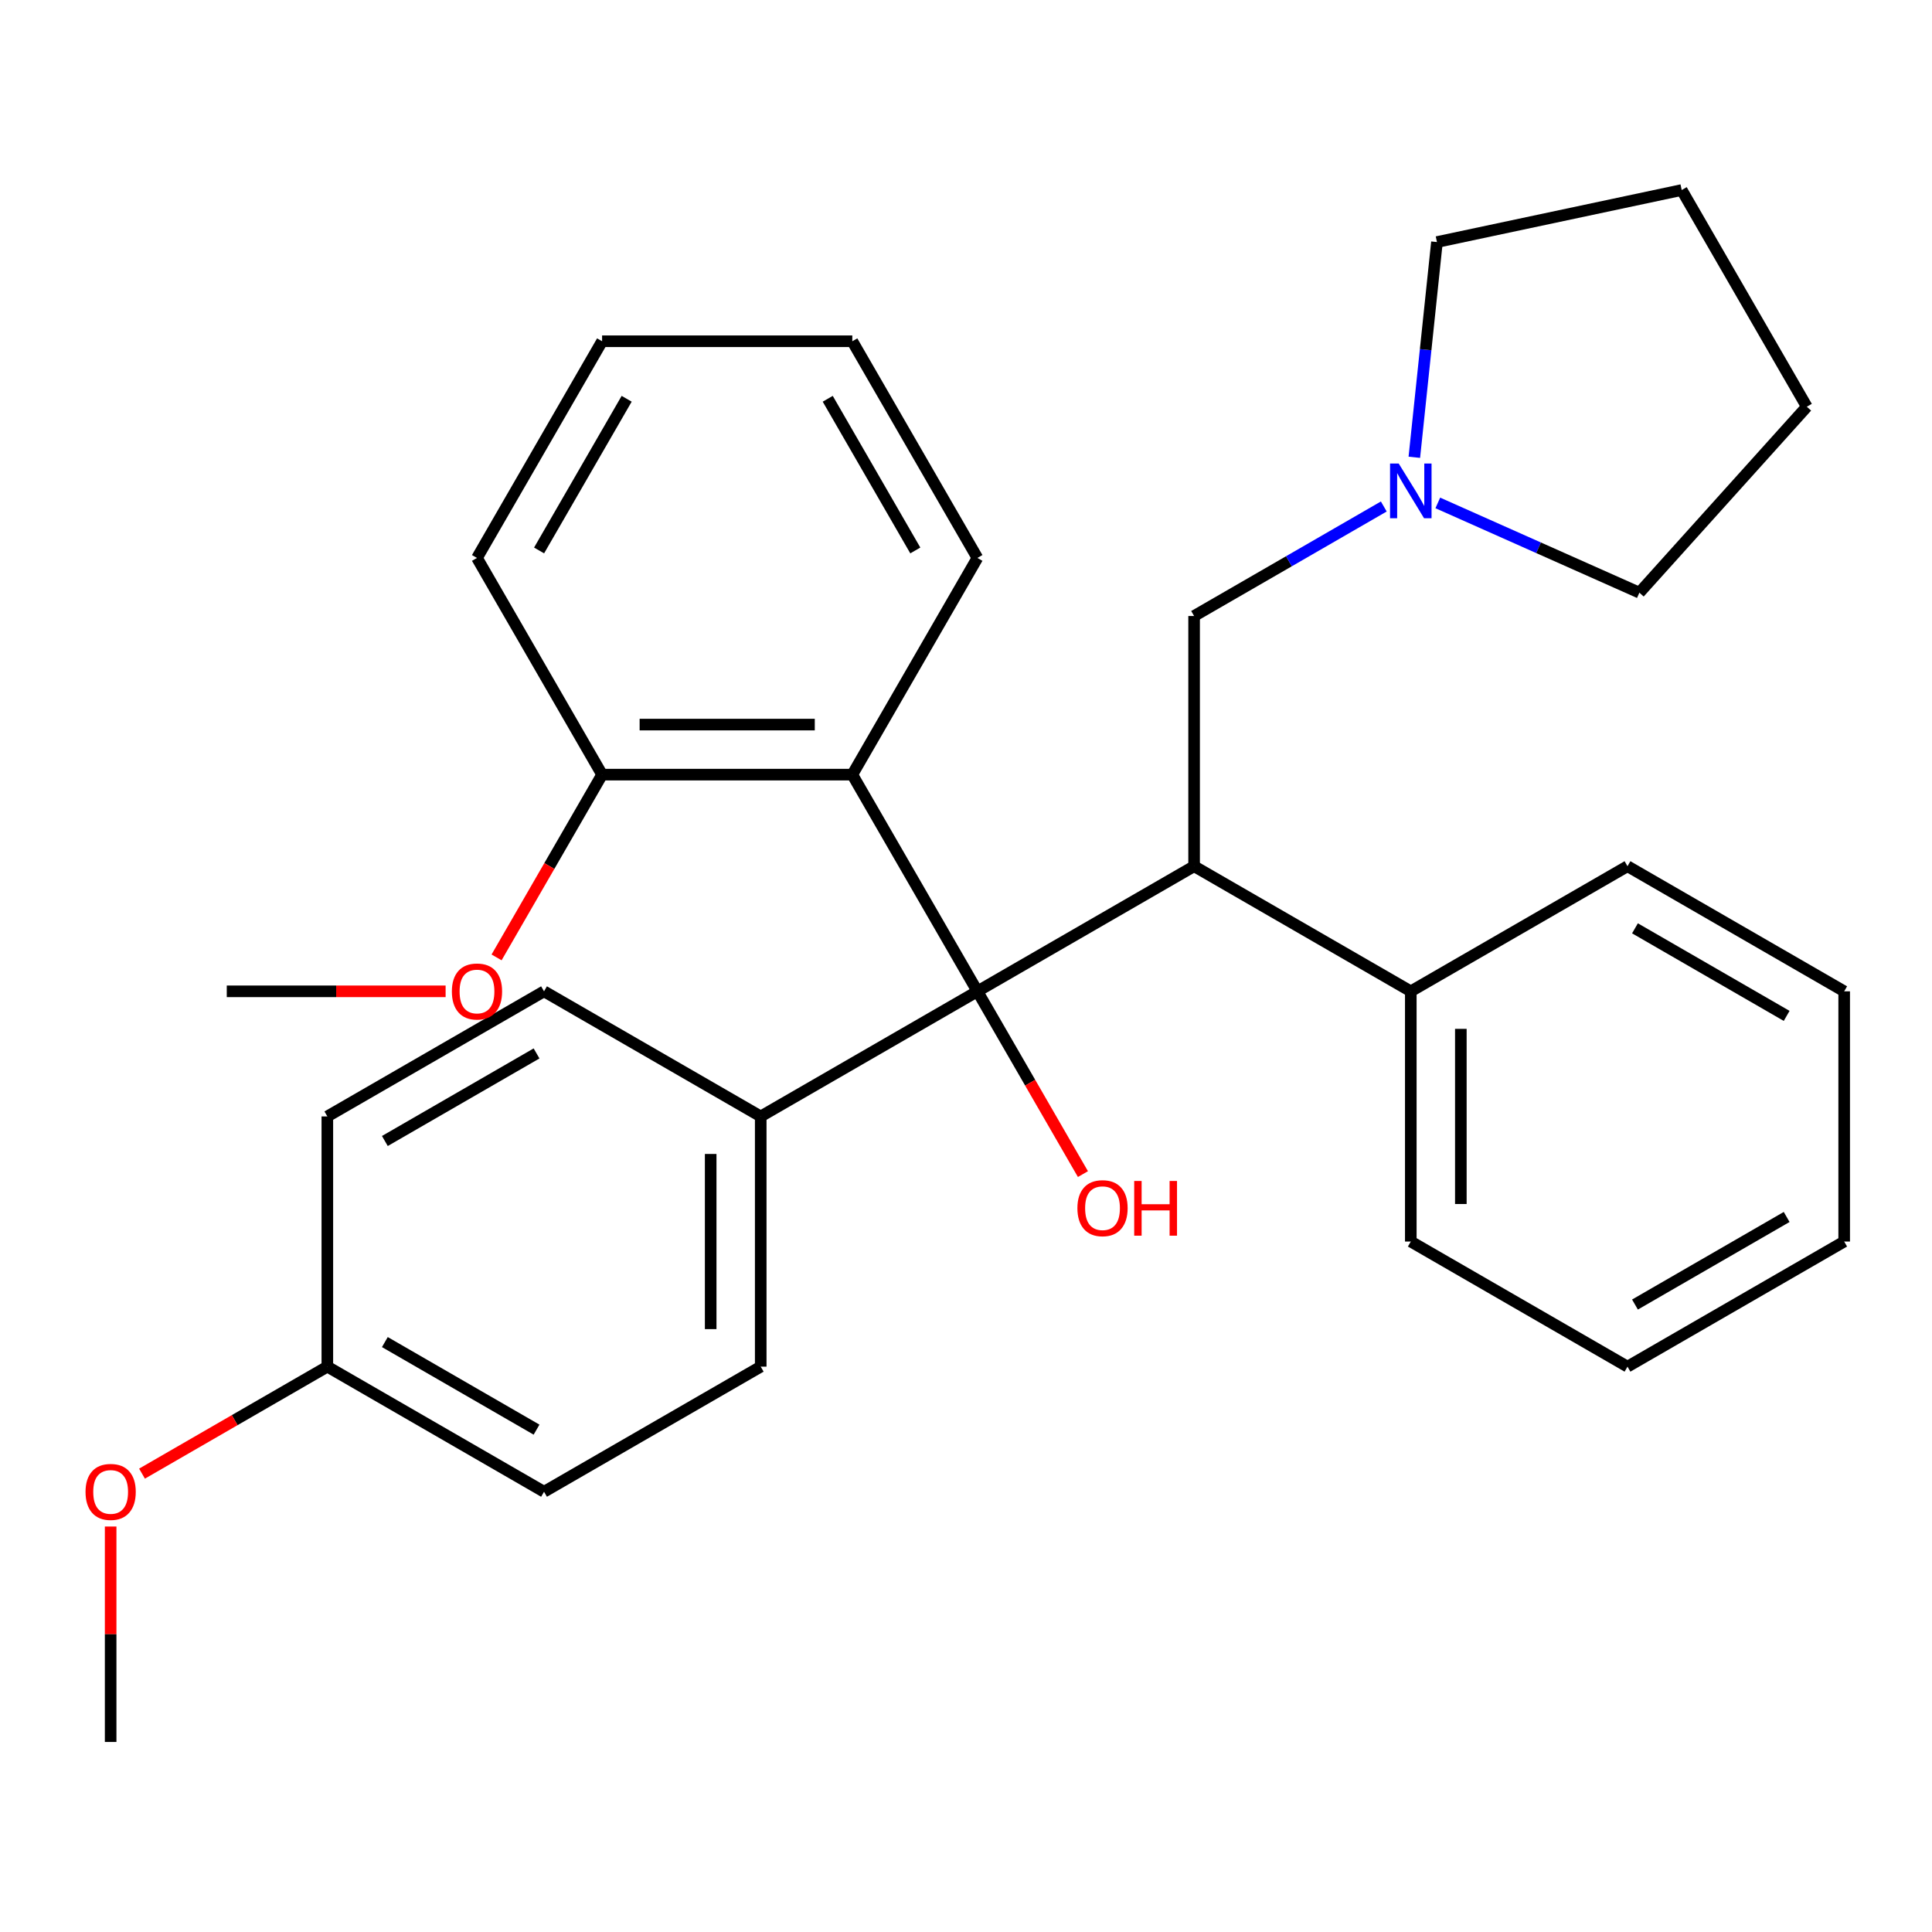 <?xml version='1.0' encoding='iso-8859-1'?>
<svg version='1.1' baseProfile='full'
              xmlns='http://www.w3.org/2000/svg'
                      xmlns:rdkit='http://www.rdkit.org/xml'
                      xmlns:xlink='http://www.w3.org/1999/xlink'
                  xml:space='preserve'
width='1000px' height='1000px' viewBox='0 0 1000 1000'>
<!-- END OF HEADER -->
<rect style='opacity:1.0;fill:#FFFFFF;stroke:none' width='1000' height='1000' x='0' y='0'> </rect>
<path class='bond-0' d='M 505.908,513.109 L 618.067,448.353' style='fill:none;fill-rule:evenodd;stroke:#000000;stroke-width:6px;stroke-linecap:butt;stroke-linejoin:miter;stroke-opacity:1' />
<path class='bond-1' d='M 505.908,513.109 L 441.153,400.949' style='fill:none;fill-rule:evenodd;stroke:#000000;stroke-width:6px;stroke-linecap:butt;stroke-linejoin:miter;stroke-opacity:1' />
<path class='bond-4' d='M 505.908,513.109 L 393.749,577.864' style='fill:none;fill-rule:evenodd;stroke:#000000;stroke-width:6px;stroke-linecap:butt;stroke-linejoin:miter;stroke-opacity:1' />
<path class='bond-7' d='M 505.908,513.109 L 533.217,560.409' style='fill:none;fill-rule:evenodd;stroke:#000000;stroke-width:6px;stroke-linecap:butt;stroke-linejoin:miter;stroke-opacity:1' />
<path class='bond-7' d='M 533.217,560.409 L 560.526,607.71' style='fill:none;fill-rule:evenodd;stroke:#FF0000;stroke-width:6px;stroke-linecap:butt;stroke-linejoin:miter;stroke-opacity:1' />
<path class='bond-2' d='M 618.067,448.353 L 618.067,318.843' style='fill:none;fill-rule:evenodd;stroke:#000000;stroke-width:6px;stroke-linecap:butt;stroke-linejoin:miter;stroke-opacity:1' />
<path class='bond-5' d='M 618.067,448.353 L 730.227,513.109' style='fill:none;fill-rule:evenodd;stroke:#000000;stroke-width:6px;stroke-linecap:butt;stroke-linejoin:miter;stroke-opacity:1' />
<path class='bond-6' d='M 441.153,400.949 L 311.642,400.949' style='fill:none;fill-rule:evenodd;stroke:#000000;stroke-width:6px;stroke-linecap:butt;stroke-linejoin:miter;stroke-opacity:1' />
<path class='bond-6' d='M 421.726,375.047 L 331.069,375.047' style='fill:none;fill-rule:evenodd;stroke:#000000;stroke-width:6px;stroke-linecap:butt;stroke-linejoin:miter;stroke-opacity:1' />
<path class='bond-14' d='M 441.153,400.949 L 505.908,288.79' style='fill:none;fill-rule:evenodd;stroke:#000000;stroke-width:6px;stroke-linecap:butt;stroke-linejoin:miter;stroke-opacity:1' />
<path class='bond-3' d='M 618.067,318.843 L 667.158,290.5' style='fill:none;fill-rule:evenodd;stroke:#000000;stroke-width:6px;stroke-linecap:butt;stroke-linejoin:miter;stroke-opacity:1' />
<path class='bond-3' d='M 667.158,290.5 L 716.249,262.158' style='fill:none;fill-rule:evenodd;stroke:#0000FF;stroke-width:6px;stroke-linecap:butt;stroke-linejoin:miter;stroke-opacity:1' />
<path class='bond-16' d='M 732.055,236.69 L 737.91,180.988' style='fill:none;fill-rule:evenodd;stroke:#0000FF;stroke-width:6px;stroke-linecap:butt;stroke-linejoin:miter;stroke-opacity:1' />
<path class='bond-16' d='M 737.91,180.988 L 743.764,125.287' style='fill:none;fill-rule:evenodd;stroke:#000000;stroke-width:6px;stroke-linecap:butt;stroke-linejoin:miter;stroke-opacity:1' />
<path class='bond-17' d='M 744.205,260.311 L 796.373,283.538' style='fill:none;fill-rule:evenodd;stroke:#0000FF;stroke-width:6px;stroke-linecap:butt;stroke-linejoin:miter;stroke-opacity:1' />
<path class='bond-17' d='M 796.373,283.538 L 848.54,306.764' style='fill:none;fill-rule:evenodd;stroke:#000000;stroke-width:6px;stroke-linecap:butt;stroke-linejoin:miter;stroke-opacity:1' />
<path class='bond-8' d='M 393.749,577.864 L 393.749,707.374' style='fill:none;fill-rule:evenodd;stroke:#000000;stroke-width:6px;stroke-linecap:butt;stroke-linejoin:miter;stroke-opacity:1' />
<path class='bond-8' d='M 367.847,597.29 L 367.847,687.948' style='fill:none;fill-rule:evenodd;stroke:#000000;stroke-width:6px;stroke-linecap:butt;stroke-linejoin:miter;stroke-opacity:1' />
<path class='bond-9' d='M 393.749,577.864 L 281.589,513.109' style='fill:none;fill-rule:evenodd;stroke:#000000;stroke-width:6px;stroke-linecap:butt;stroke-linejoin:miter;stroke-opacity:1' />
<path class='bond-18' d='M 730.227,513.109 L 730.227,642.619' style='fill:none;fill-rule:evenodd;stroke:#000000;stroke-width:6px;stroke-linecap:butt;stroke-linejoin:miter;stroke-opacity:1' />
<path class='bond-18' d='M 756.129,532.535 L 756.129,623.193' style='fill:none;fill-rule:evenodd;stroke:#000000;stroke-width:6px;stroke-linecap:butt;stroke-linejoin:miter;stroke-opacity:1' />
<path class='bond-19' d='M 730.227,513.109 L 842.386,448.353' style='fill:none;fill-rule:evenodd;stroke:#000000;stroke-width:6px;stroke-linecap:butt;stroke-linejoin:miter;stroke-opacity:1' />
<path class='bond-13' d='M 311.642,400.949 L 284.333,448.25' style='fill:none;fill-rule:evenodd;stroke:#000000;stroke-width:6px;stroke-linecap:butt;stroke-linejoin:miter;stroke-opacity:1' />
<path class='bond-13' d='M 284.333,448.25 L 257.024,495.551' style='fill:none;fill-rule:evenodd;stroke:#FF0000;stroke-width:6px;stroke-linecap:butt;stroke-linejoin:miter;stroke-opacity:1' />
<path class='bond-20' d='M 311.642,400.949 L 246.887,288.79' style='fill:none;fill-rule:evenodd;stroke:#000000;stroke-width:6px;stroke-linecap:butt;stroke-linejoin:miter;stroke-opacity:1' />
<path class='bond-11' d='M 393.749,707.374 L 281.589,772.13' style='fill:none;fill-rule:evenodd;stroke:#000000;stroke-width:6px;stroke-linecap:butt;stroke-linejoin:miter;stroke-opacity:1' />
<path class='bond-12' d='M 281.589,513.109 L 169.43,577.864' style='fill:none;fill-rule:evenodd;stroke:#000000;stroke-width:6px;stroke-linecap:butt;stroke-linejoin:miter;stroke-opacity:1' />
<path class='bond-12' d='M 277.717,545.254 L 199.205,590.582' style='fill:none;fill-rule:evenodd;stroke:#000000;stroke-width:6px;stroke-linecap:butt;stroke-linejoin:miter;stroke-opacity:1' />
<path class='bond-10' d='M 169.43,707.374 L 169.43,577.864' style='fill:none;fill-rule:evenodd;stroke:#000000;stroke-width:6px;stroke-linecap:butt;stroke-linejoin:miter;stroke-opacity:1' />
<path class='bond-15' d='M 169.43,707.374 L 121.469,735.064' style='fill:none;fill-rule:evenodd;stroke:#000000;stroke-width:6px;stroke-linecap:butt;stroke-linejoin:miter;stroke-opacity:1' />
<path class='bond-15' d='M 121.469,735.064 L 73.508,762.755' style='fill:none;fill-rule:evenodd;stroke:#FF0000;stroke-width:6px;stroke-linecap:butt;stroke-linejoin:miter;stroke-opacity:1' />
<path class='bond-30' d='M 169.43,707.374 L 281.589,772.13' style='fill:none;fill-rule:evenodd;stroke:#000000;stroke-width:6px;stroke-linecap:butt;stroke-linejoin:miter;stroke-opacity:1' />
<path class='bond-30' d='M 199.205,694.656 L 277.717,739.984' style='fill:none;fill-rule:evenodd;stroke:#000000;stroke-width:6px;stroke-linecap:butt;stroke-linejoin:miter;stroke-opacity:1' />
<path class='bond-21' d='M 230.649,513.109 L 174.013,513.109' style='fill:none;fill-rule:evenodd;stroke:#FF0000;stroke-width:6px;stroke-linecap:butt;stroke-linejoin:miter;stroke-opacity:1' />
<path class='bond-21' d='M 174.013,513.109 L 117.377,513.109' style='fill:none;fill-rule:evenodd;stroke:#000000;stroke-width:6px;stroke-linecap:butt;stroke-linejoin:miter;stroke-opacity:1' />
<path class='bond-23' d='M 505.908,288.79 L 441.153,176.631' style='fill:none;fill-rule:evenodd;stroke:#000000;stroke-width:6px;stroke-linecap:butt;stroke-linejoin:miter;stroke-opacity:1' />
<path class='bond-23' d='M 473.763,284.917 L 428.434,206.406' style='fill:none;fill-rule:evenodd;stroke:#000000;stroke-width:6px;stroke-linecap:butt;stroke-linejoin:miter;stroke-opacity:1' />
<path class='bond-22' d='M 57.271,790.127 L 57.271,845.884' style='fill:none;fill-rule:evenodd;stroke:#FF0000;stroke-width:6px;stroke-linecap:butt;stroke-linejoin:miter;stroke-opacity:1' />
<path class='bond-22' d='M 57.271,845.884 L 57.271,901.64' style='fill:none;fill-rule:evenodd;stroke:#000000;stroke-width:6px;stroke-linecap:butt;stroke-linejoin:miter;stroke-opacity:1' />
<path class='bond-25' d='M 743.764,125.287 L 870.445,98.36' style='fill:none;fill-rule:evenodd;stroke:#000000;stroke-width:6px;stroke-linecap:butt;stroke-linejoin:miter;stroke-opacity:1' />
<path class='bond-24' d='M 848.54,306.764 L 935.2,210.519' style='fill:none;fill-rule:evenodd;stroke:#000000;stroke-width:6px;stroke-linecap:butt;stroke-linejoin:miter;stroke-opacity:1' />
<path class='bond-26' d='M 730.227,642.619 L 842.386,707.374' style='fill:none;fill-rule:evenodd;stroke:#000000;stroke-width:6px;stroke-linecap:butt;stroke-linejoin:miter;stroke-opacity:1' />
<path class='bond-28' d='M 842.386,448.353 L 954.545,513.109' style='fill:none;fill-rule:evenodd;stroke:#000000;stroke-width:6px;stroke-linecap:butt;stroke-linejoin:miter;stroke-opacity:1' />
<path class='bond-28' d='M 846.259,480.499 L 924.771,525.827' style='fill:none;fill-rule:evenodd;stroke:#000000;stroke-width:6px;stroke-linecap:butt;stroke-linejoin:miter;stroke-opacity:1' />
<path class='bond-31' d='M 246.887,288.79 L 311.642,176.631' style='fill:none;fill-rule:evenodd;stroke:#000000;stroke-width:6px;stroke-linecap:butt;stroke-linejoin:miter;stroke-opacity:1' />
<path class='bond-31' d='M 279.032,284.917 L 324.361,206.406' style='fill:none;fill-rule:evenodd;stroke:#000000;stroke-width:6px;stroke-linecap:butt;stroke-linejoin:miter;stroke-opacity:1' />
<path class='bond-27' d='M 441.153,176.631 L 311.642,176.631' style='fill:none;fill-rule:evenodd;stroke:#000000;stroke-width:6px;stroke-linecap:butt;stroke-linejoin:miter;stroke-opacity:1' />
<path class='bond-33' d='M 935.2,210.519 L 870.445,98.36' style='fill:none;fill-rule:evenodd;stroke:#000000;stroke-width:6px;stroke-linecap:butt;stroke-linejoin:miter;stroke-opacity:1' />
<path class='bond-32' d='M 842.386,707.374 L 954.545,642.619' style='fill:none;fill-rule:evenodd;stroke:#000000;stroke-width:6px;stroke-linecap:butt;stroke-linejoin:miter;stroke-opacity:1' />
<path class='bond-32' d='M 846.259,675.229 L 924.771,629.9' style='fill:none;fill-rule:evenodd;stroke:#000000;stroke-width:6px;stroke-linecap:butt;stroke-linejoin:miter;stroke-opacity:1' />
<path class='bond-29' d='M 954.545,513.109 L 954.545,642.619' style='fill:none;fill-rule:evenodd;stroke:#000000;stroke-width:6px;stroke-linecap:butt;stroke-linejoin:miter;stroke-opacity:1' />
<path  class='atom-4' d='M 723.967 239.928
L 733.247 254.928
Q 734.167 256.408, 735.647 259.088
Q 737.127 261.768, 737.207 261.928
L 737.207 239.928
L 740.967 239.928
L 740.967 268.248
L 737.087 268.248
L 727.127 251.848
Q 725.967 249.928, 724.727 247.728
Q 723.527 245.528, 723.167 244.848
L 723.167 268.248
L 719.487 268.248
L 719.487 239.928
L 723.967 239.928
' fill='#0000FF'/>
<path  class='atom-8' d='M 557.663 625.348
Q 557.663 618.548, 561.023 614.748
Q 564.383 610.948, 570.663 610.948
Q 576.943 610.948, 580.303 614.748
Q 583.663 618.548, 583.663 625.348
Q 583.663 632.228, 580.263 636.148
Q 576.863 640.028, 570.663 640.028
Q 564.423 640.028, 561.023 636.148
Q 557.663 632.268, 557.663 625.348
M 570.663 636.828
Q 574.983 636.828, 577.303 633.948
Q 579.663 631.028, 579.663 625.348
Q 579.663 619.788, 577.303 616.988
Q 574.983 614.148, 570.663 614.148
Q 566.343 614.148, 563.983 616.948
Q 561.663 619.748, 561.663 625.348
Q 561.663 631.068, 563.983 633.948
Q 566.343 636.828, 570.663 636.828
' fill='#FF0000'/>
<path  class='atom-8' d='M 587.063 611.268
L 590.903 611.268
L 590.903 623.308
L 605.383 623.308
L 605.383 611.268
L 609.223 611.268
L 609.223 639.588
L 605.383 639.588
L 605.383 626.508
L 590.903 626.508
L 590.903 639.588
L 587.063 639.588
L 587.063 611.268
' fill='#FF0000'/>
<path  class='atom-14' d='M 233.887 513.189
Q 233.887 506.389, 237.247 502.589
Q 240.607 498.789, 246.887 498.789
Q 253.167 498.789, 256.527 502.589
Q 259.887 506.389, 259.887 513.189
Q 259.887 520.069, 256.487 523.989
Q 253.087 527.869, 246.887 527.869
Q 240.647 527.869, 237.247 523.989
Q 233.887 520.109, 233.887 513.189
M 246.887 524.669
Q 251.207 524.669, 253.527 521.789
Q 255.887 518.869, 255.887 513.189
Q 255.887 507.629, 253.527 504.829
Q 251.207 501.989, 246.887 501.989
Q 242.567 501.989, 240.207 504.789
Q 237.887 507.589, 237.887 513.189
Q 237.887 518.909, 240.207 521.789
Q 242.567 524.669, 246.887 524.669
' fill='#FF0000'/>
<path  class='atom-16' d='M 44.271 772.21
Q 44.271 765.41, 47.631 761.61
Q 50.991 757.81, 57.271 757.81
Q 63.551 757.81, 66.911 761.61
Q 70.271 765.41, 70.271 772.21
Q 70.271 779.09, 66.871 783.01
Q 63.471 786.89, 57.271 786.89
Q 51.031 786.89, 47.631 783.01
Q 44.271 779.13, 44.271 772.21
M 57.271 783.69
Q 61.591 783.69, 63.911 780.81
Q 66.271 777.89, 66.271 772.21
Q 66.271 766.65, 63.911 763.85
Q 61.591 761.01, 57.271 761.01
Q 52.951 761.01, 50.591 763.81
Q 48.271 766.61, 48.271 772.21
Q 48.271 777.93, 50.591 780.81
Q 52.951 783.69, 57.271 783.69
' fill='#FF0000'/>
</svg>
